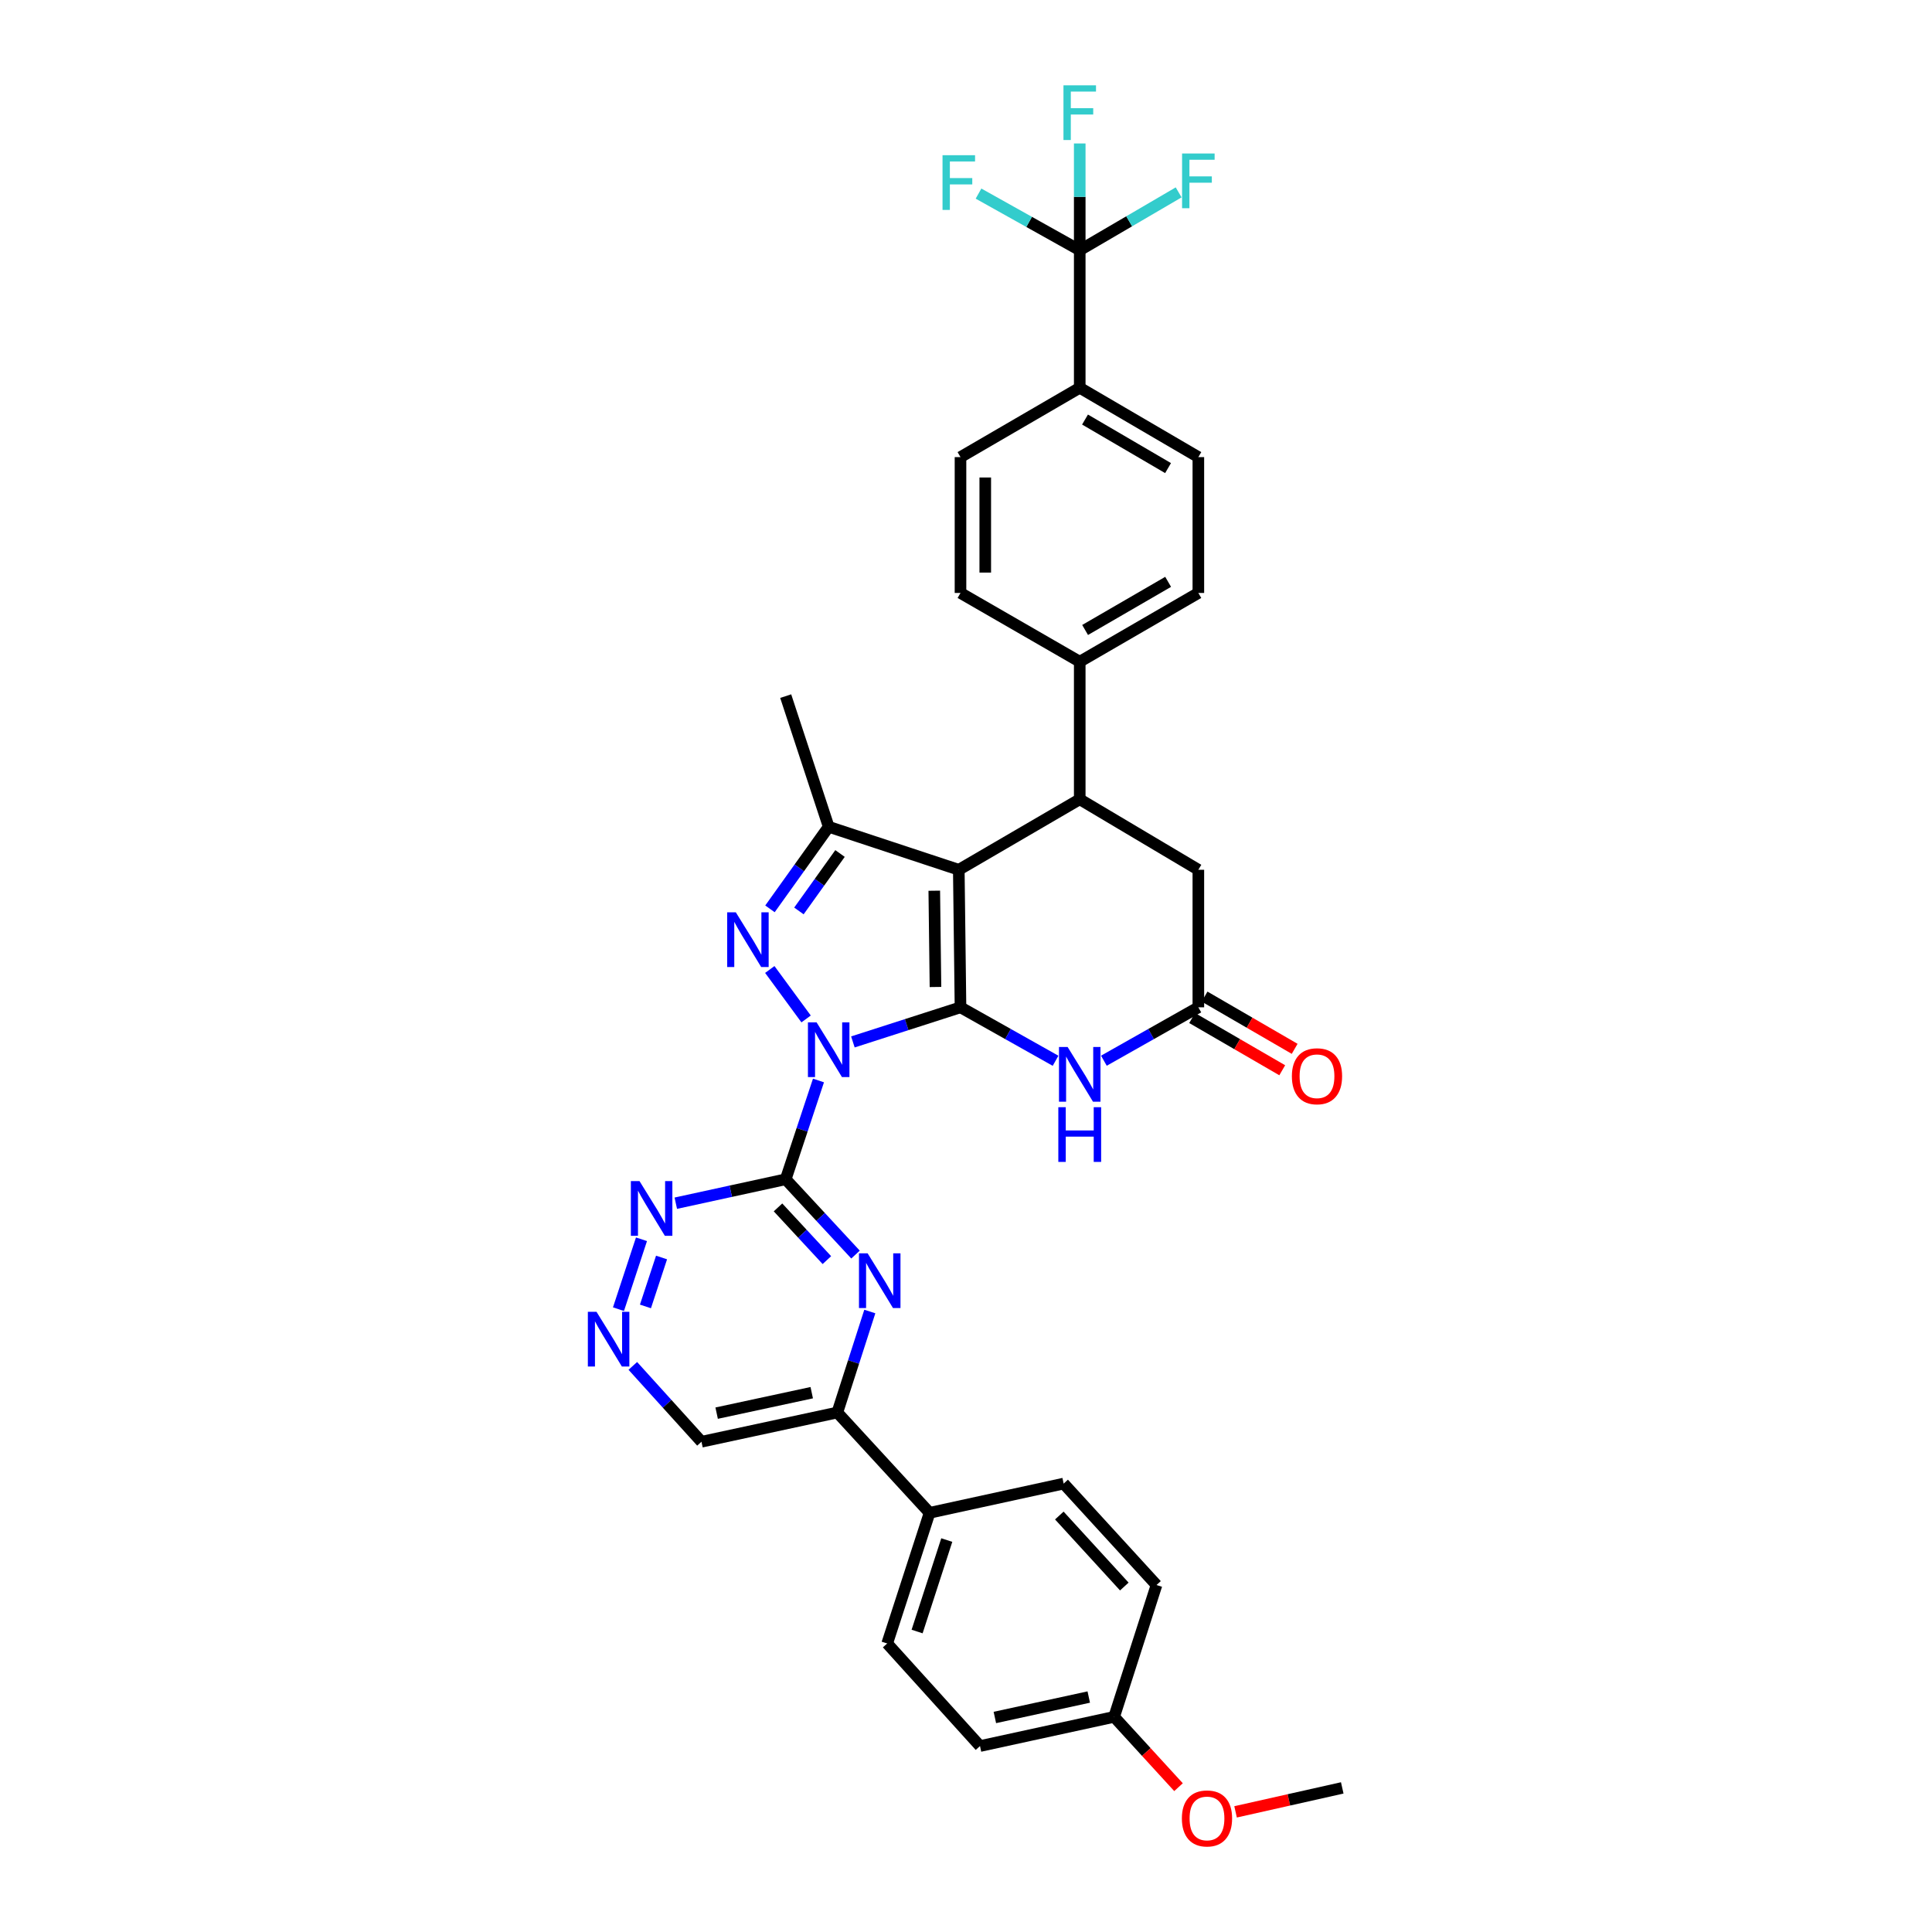 <?xml version='1.0' encoding='iso-8859-1'?>
<svg version='1.1' baseProfile='full'
              xmlns='http://www.w3.org/2000/svg'
                      xmlns:rdkit='http://www.rdkit.org/xml'
                      xmlns:xlink='http://www.w3.org/1999/xlink'
                  xml:space='preserve'
width='1000px' height='1000px' viewBox='0 0 1000 1000'>
<!-- END OF HEADER -->
<rect style='opacity:1.0;fill:#FFFFFF;stroke:none' width='1000' height='1000' x='0' y='0'> </rect>
<path class='bond-0' d='M 441.457,539.302 L 469.304,530.343' style='fill:none;fill-rule:evenodd;stroke:#0000FF;stroke-width:6px;stroke-linecap:butt;stroke-linejoin:miter;stroke-opacity:1' />
<path class='bond-0' d='M 469.304,530.343 L 497.151,521.385' style='fill:none;fill-rule:evenodd;stroke:#000000;stroke-width:6px;stroke-linecap:butt;stroke-linejoin:miter;stroke-opacity:1' />
<path class='bond-2' d='M 417.236,527.407 L 398.447,501.807' style='fill:none;fill-rule:evenodd;stroke:#0000FF;stroke-width:6px;stroke-linecap:butt;stroke-linejoin:miter;stroke-opacity:1' />
<path class='bond-3' d='M 423.64,559.26 L 415.158,584.822' style='fill:none;fill-rule:evenodd;stroke:#0000FF;stroke-width:6px;stroke-linecap:butt;stroke-linejoin:miter;stroke-opacity:1' />
<path class='bond-3' d='M 415.158,584.822 L 406.677,610.385' style='fill:none;fill-rule:evenodd;stroke:#000000;stroke-width:6px;stroke-linecap:butt;stroke-linejoin:miter;stroke-opacity:1' />
<path class='bond-1' d='M 497.151,521.385 L 496.268,450.196' style='fill:none;fill-rule:evenodd;stroke:#000000;stroke-width:6px;stroke-linecap:butt;stroke-linejoin:miter;stroke-opacity:1' />
<path class='bond-1' d='M 484.2,510.865 L 483.582,461.033' style='fill:none;fill-rule:evenodd;stroke:#000000;stroke-width:6px;stroke-linecap:butt;stroke-linejoin:miter;stroke-opacity:1' />
<path class='bond-5' d='M 497.151,521.385 L 521.754,535.219' style='fill:none;fill-rule:evenodd;stroke:#000000;stroke-width:6px;stroke-linecap:butt;stroke-linejoin:miter;stroke-opacity:1' />
<path class='bond-5' d='M 521.754,535.219 L 546.357,549.054' style='fill:none;fill-rule:evenodd;stroke:#0000FF;stroke-width:6px;stroke-linecap:butt;stroke-linejoin:miter;stroke-opacity:1' />
<path class='bond-6' d='M 496.268,450.196 L 558.868,413.704' style='fill:none;fill-rule:evenodd;stroke:#000000;stroke-width:6px;stroke-linecap:butt;stroke-linejoin:miter;stroke-opacity:1' />
<path class='bond-34' d='M 496.268,450.196 L 428.925,427.941' style='fill:none;fill-rule:evenodd;stroke:#000000;stroke-width:6px;stroke-linecap:butt;stroke-linejoin:miter;stroke-opacity:1' />
<path class='bond-4' d='M 398.536,470.418 L 413.73,449.179' style='fill:none;fill-rule:evenodd;stroke:#0000FF;stroke-width:6px;stroke-linecap:butt;stroke-linejoin:miter;stroke-opacity:1' />
<path class='bond-4' d='M 413.73,449.179 L 428.925,427.941' style='fill:none;fill-rule:evenodd;stroke:#000000;stroke-width:6px;stroke-linecap:butt;stroke-linejoin:miter;stroke-opacity:1' />
<path class='bond-4' d='M 413.52,471.505 L 424.156,456.638' style='fill:none;fill-rule:evenodd;stroke:#0000FF;stroke-width:6px;stroke-linecap:butt;stroke-linejoin:miter;stroke-opacity:1' />
<path class='bond-4' d='M 424.156,456.638 L 434.792,441.771' style='fill:none;fill-rule:evenodd;stroke:#000000;stroke-width:6px;stroke-linecap:butt;stroke-linejoin:miter;stroke-opacity:1' />
<path class='bond-7' d='M 406.677,610.385 L 424.747,629.877' style='fill:none;fill-rule:evenodd;stroke:#000000;stroke-width:6px;stroke-linecap:butt;stroke-linejoin:miter;stroke-opacity:1' />
<path class='bond-7' d='M 424.747,629.877 L 442.817,649.37' style='fill:none;fill-rule:evenodd;stroke:#0000FF;stroke-width:6px;stroke-linecap:butt;stroke-linejoin:miter;stroke-opacity:1' />
<path class='bond-7' d='M 402.697,624.947 L 415.346,638.592' style='fill:none;fill-rule:evenodd;stroke:#000000;stroke-width:6px;stroke-linecap:butt;stroke-linejoin:miter;stroke-opacity:1' />
<path class='bond-7' d='M 415.346,638.592 L 427.995,652.237' style='fill:none;fill-rule:evenodd;stroke:#0000FF;stroke-width:6px;stroke-linecap:butt;stroke-linejoin:miter;stroke-opacity:1' />
<path class='bond-10' d='M 406.677,610.385 L 378.234,616.581' style='fill:none;fill-rule:evenodd;stroke:#000000;stroke-width:6px;stroke-linecap:butt;stroke-linejoin:miter;stroke-opacity:1' />
<path class='bond-10' d='M 378.234,616.581 L 349.791,622.777' style='fill:none;fill-rule:evenodd;stroke:#0000FF;stroke-width:6px;stroke-linecap:butt;stroke-linejoin:miter;stroke-opacity:1' />
<path class='bond-29' d='M 428.925,427.941 L 406.677,360.313' style='fill:none;fill-rule:evenodd;stroke:#000000;stroke-width:6px;stroke-linecap:butt;stroke-linejoin:miter;stroke-opacity:1' />
<path class='bond-9' d='M 571.371,549.021 L 595.817,535.203' style='fill:none;fill-rule:evenodd;stroke:#0000FF;stroke-width:6px;stroke-linecap:butt;stroke-linejoin:miter;stroke-opacity:1' />
<path class='bond-9' d='M 595.817,535.203 L 620.264,521.385' style='fill:none;fill-rule:evenodd;stroke:#000000;stroke-width:6px;stroke-linecap:butt;stroke-linejoin:miter;stroke-opacity:1' />
<path class='bond-14' d='M 558.868,413.704 L 558.868,342.502' style='fill:none;fill-rule:evenodd;stroke:#000000;stroke-width:6px;stroke-linecap:butt;stroke-linejoin:miter;stroke-opacity:1' />
<path class='bond-36' d='M 558.868,413.704 L 620.264,450.196' style='fill:none;fill-rule:evenodd;stroke:#000000;stroke-width:6px;stroke-linecap:butt;stroke-linejoin:miter;stroke-opacity:1' />
<path class='bond-11' d='M 450.214,678.838 L 441.806,704.975' style='fill:none;fill-rule:evenodd;stroke:#0000FF;stroke-width:6px;stroke-linecap:butt;stroke-linejoin:miter;stroke-opacity:1' />
<path class='bond-11' d='M 441.806,704.975 L 433.397,731.112' style='fill:none;fill-rule:evenodd;stroke:#000000;stroke-width:6px;stroke-linecap:butt;stroke-linejoin:miter;stroke-opacity:1' />
<path class='bond-8' d='M 558.868,129.505 L 558.868,200.708' style='fill:none;fill-rule:evenodd;stroke:#000000;stroke-width:6px;stroke-linecap:butt;stroke-linejoin:miter;stroke-opacity:1' />
<path class='bond-23' d='M 558.868,129.505 L 532.674,114.856' style='fill:none;fill-rule:evenodd;stroke:#000000;stroke-width:6px;stroke-linecap:butt;stroke-linejoin:miter;stroke-opacity:1' />
<path class='bond-23' d='M 532.674,114.856 L 506.481,100.207' style='fill:none;fill-rule:evenodd;stroke:#33CCCC;stroke-width:6px;stroke-linecap:butt;stroke-linejoin:miter;stroke-opacity:1' />
<path class='bond-24' d='M 558.868,129.505 L 558.868,101.881' style='fill:none;fill-rule:evenodd;stroke:#000000;stroke-width:6px;stroke-linecap:butt;stroke-linejoin:miter;stroke-opacity:1' />
<path class='bond-24' d='M 558.868,101.881 L 558.868,74.257' style='fill:none;fill-rule:evenodd;stroke:#33CCCC;stroke-width:6px;stroke-linecap:butt;stroke-linejoin:miter;stroke-opacity:1' />
<path class='bond-25' d='M 558.868,129.505 L 584.467,114.54' style='fill:none;fill-rule:evenodd;stroke:#000000;stroke-width:6px;stroke-linecap:butt;stroke-linejoin:miter;stroke-opacity:1' />
<path class='bond-25' d='M 584.467,114.54 L 610.066,99.574' style='fill:none;fill-rule:evenodd;stroke:#33CCCC;stroke-width:6px;stroke-linecap:butt;stroke-linejoin:miter;stroke-opacity:1' />
<path class='bond-13' d='M 620.264,521.385 L 620.264,450.196' style='fill:none;fill-rule:evenodd;stroke:#000000;stroke-width:6px;stroke-linecap:butt;stroke-linejoin:miter;stroke-opacity:1' />
<path class='bond-17' d='M 617.049,526.93 L 640.367,540.448' style='fill:none;fill-rule:evenodd;stroke:#000000;stroke-width:6px;stroke-linecap:butt;stroke-linejoin:miter;stroke-opacity:1' />
<path class='bond-17' d='M 640.367,540.448 L 663.685,553.966' style='fill:none;fill-rule:evenodd;stroke:#FF0000;stroke-width:6px;stroke-linecap:butt;stroke-linejoin:miter;stroke-opacity:1' />
<path class='bond-17' d='M 623.478,515.84 L 646.796,529.358' style='fill:none;fill-rule:evenodd;stroke:#000000;stroke-width:6px;stroke-linecap:butt;stroke-linejoin:miter;stroke-opacity:1' />
<path class='bond-17' d='M 646.796,529.358 L 670.114,542.876' style='fill:none;fill-rule:evenodd;stroke:#FF0000;stroke-width:6px;stroke-linecap:butt;stroke-linejoin:miter;stroke-opacity:1' />
<path class='bond-12' d='M 332.029,641.444 L 320.121,677.625' style='fill:none;fill-rule:evenodd;stroke:#0000FF;stroke-width:6px;stroke-linecap:butt;stroke-linejoin:miter;stroke-opacity:1' />
<path class='bond-12' d='M 342.42,650.879 L 334.084,676.206' style='fill:none;fill-rule:evenodd;stroke:#0000FF;stroke-width:6px;stroke-linecap:butt;stroke-linejoin:miter;stroke-opacity:1' />
<path class='bond-16' d='M 433.397,731.112 L 481.148,783.029' style='fill:none;fill-rule:evenodd;stroke:#000000;stroke-width:6px;stroke-linecap:butt;stroke-linejoin:miter;stroke-opacity:1' />
<path class='bond-35' d='M 433.397,731.112 L 363.085,746.245' style='fill:none;fill-rule:evenodd;stroke:#000000;stroke-width:6px;stroke-linecap:butt;stroke-linejoin:miter;stroke-opacity:1' />
<path class='bond-35' d='M 420.153,720.85 L 370.934,731.443' style='fill:none;fill-rule:evenodd;stroke:#000000;stroke-width:6px;stroke-linecap:butt;stroke-linejoin:miter;stroke-opacity:1' />
<path class='bond-18' d='M 327.544,706.987 L 345.314,726.616' style='fill:none;fill-rule:evenodd;stroke:#0000FF;stroke-width:6px;stroke-linecap:butt;stroke-linejoin:miter;stroke-opacity:1' />
<path class='bond-18' d='M 345.314,726.616 L 363.085,746.245' style='fill:none;fill-rule:evenodd;stroke:#000000;stroke-width:6px;stroke-linecap:butt;stroke-linejoin:miter;stroke-opacity:1' />
<path class='bond-19' d='M 558.868,342.502 L 497.151,306.914' style='fill:none;fill-rule:evenodd;stroke:#000000;stroke-width:6px;stroke-linecap:butt;stroke-linejoin:miter;stroke-opacity:1' />
<path class='bond-20' d='M 558.868,342.502 L 620.264,306.914' style='fill:none;fill-rule:evenodd;stroke:#000000;stroke-width:6px;stroke-linecap:butt;stroke-linejoin:miter;stroke-opacity:1' />
<path class='bond-20' d='M 561.648,326.073 L 604.626,301.162' style='fill:none;fill-rule:evenodd;stroke:#000000;stroke-width:6px;stroke-linecap:butt;stroke-linejoin:miter;stroke-opacity:1' />
<path class='bond-15' d='M 558.868,200.708 L 620.264,236.602' style='fill:none;fill-rule:evenodd;stroke:#000000;stroke-width:6px;stroke-linecap:butt;stroke-linejoin:miter;stroke-opacity:1' />
<path class='bond-15' d='M 561.607,217.159 L 604.585,242.284' style='fill:none;fill-rule:evenodd;stroke:#000000;stroke-width:6px;stroke-linecap:butt;stroke-linejoin:miter;stroke-opacity:1' />
<path class='bond-38' d='M 558.868,200.708 L 497.151,236.602' style='fill:none;fill-rule:evenodd;stroke:#000000;stroke-width:6px;stroke-linecap:butt;stroke-linejoin:miter;stroke-opacity:1' />
<path class='bond-26' d='M 481.148,783.029 L 459.206,850.664' style='fill:none;fill-rule:evenodd;stroke:#000000;stroke-width:6px;stroke-linecap:butt;stroke-linejoin:miter;stroke-opacity:1' />
<path class='bond-26' d='M 490.05,797.13 L 474.691,844.475' style='fill:none;fill-rule:evenodd;stroke:#000000;stroke-width:6px;stroke-linecap:butt;stroke-linejoin:miter;stroke-opacity:1' />
<path class='bond-27' d='M 481.148,783.029 L 550.549,767.903' style='fill:none;fill-rule:evenodd;stroke:#000000;stroke-width:6px;stroke-linecap:butt;stroke-linejoin:miter;stroke-opacity:1' />
<path class='bond-22' d='M 497.151,306.914 L 497.151,236.602' style='fill:none;fill-rule:evenodd;stroke:#000000;stroke-width:6px;stroke-linecap:butt;stroke-linejoin:miter;stroke-opacity:1' />
<path class='bond-22' d='M 509.97,296.367 L 509.97,247.149' style='fill:none;fill-rule:evenodd;stroke:#000000;stroke-width:6px;stroke-linecap:butt;stroke-linejoin:miter;stroke-opacity:1' />
<path class='bond-21' d='M 620.264,306.914 L 620.264,236.602' style='fill:none;fill-rule:evenodd;stroke:#000000;stroke-width:6px;stroke-linecap:butt;stroke-linejoin:miter;stroke-opacity:1' />
<path class='bond-30' d='M 459.206,850.664 L 507.249,903.756' style='fill:none;fill-rule:evenodd;stroke:#000000;stroke-width:6px;stroke-linecap:butt;stroke-linejoin:miter;stroke-opacity:1' />
<path class='bond-31' d='M 550.549,767.903 L 598.607,820.404' style='fill:none;fill-rule:evenodd;stroke:#000000;stroke-width:6px;stroke-linecap:butt;stroke-linejoin:miter;stroke-opacity:1' />
<path class='bond-31' d='M 548.302,784.433 L 581.942,821.184' style='fill:none;fill-rule:evenodd;stroke:#000000;stroke-width:6px;stroke-linecap:butt;stroke-linejoin:miter;stroke-opacity:1' />
<path class='bond-28' d='M 576.679,888.644 L 598.607,820.404' style='fill:none;fill-rule:evenodd;stroke:#000000;stroke-width:6px;stroke-linecap:butt;stroke-linejoin:miter;stroke-opacity:1' />
<path class='bond-32' d='M 576.679,888.644 L 593.338,906.841' style='fill:none;fill-rule:evenodd;stroke:#000000;stroke-width:6px;stroke-linecap:butt;stroke-linejoin:miter;stroke-opacity:1' />
<path class='bond-32' d='M 593.338,906.841 L 609.998,925.039' style='fill:none;fill-rule:evenodd;stroke:#FF0000;stroke-width:6px;stroke-linecap:butt;stroke-linejoin:miter;stroke-opacity:1' />
<path class='bond-37' d='M 576.679,888.644 L 507.249,903.756' style='fill:none;fill-rule:evenodd;stroke:#000000;stroke-width:6px;stroke-linecap:butt;stroke-linejoin:miter;stroke-opacity:1' />
<path class='bond-37' d='M 563.538,878.385 L 514.937,888.964' style='fill:none;fill-rule:evenodd;stroke:#000000;stroke-width:6px;stroke-linecap:butt;stroke-linejoin:miter;stroke-opacity:1' />
<path class='bond-33' d='M 639.53,937.815 L 667.136,931.614' style='fill:none;fill-rule:evenodd;stroke:#FF0000;stroke-width:6px;stroke-linecap:butt;stroke-linejoin:miter;stroke-opacity:1' />
<path class='bond-33' d='M 667.136,931.614 L 694.743,925.413' style='fill:none;fill-rule:evenodd;stroke:#000000;stroke-width:6px;stroke-linecap:butt;stroke-linejoin:miter;stroke-opacity:1' />
<path  class='atom-0' d='M 422.665 529.174
L 431.945 544.174
Q 432.865 545.654, 434.345 548.334
Q 435.825 551.014, 435.905 551.174
L 435.905 529.174
L 439.665 529.174
L 439.665 557.494
L 435.785 557.494
L 425.825 541.094
Q 424.665 539.174, 423.425 536.974
Q 422.225 534.774, 421.865 534.094
L 421.865 557.494
L 418.185 557.494
L 418.185 529.174
L 422.665 529.174
' fill='#0000FF'/>
<path  class='atom-3' d='M 380.86 472.214
L 390.14 487.214
Q 391.06 488.694, 392.54 491.374
Q 394.02 494.054, 394.1 494.214
L 394.1 472.214
L 397.86 472.214
L 397.86 500.534
L 393.98 500.534
L 384.02 484.134
Q 382.86 482.214, 381.62 480.014
Q 380.42 477.814, 380.06 477.134
L 380.06 500.534
L 376.38 500.534
L 376.38 472.214
L 380.86 472.214
' fill='#0000FF'/>
<path  class='atom-6' d='M 552.608 541.929
L 561.888 556.929
Q 562.808 558.409, 564.288 561.089
Q 565.768 563.769, 565.848 563.929
L 565.848 541.929
L 569.608 541.929
L 569.608 570.249
L 565.728 570.249
L 555.768 553.849
Q 554.608 551.929, 553.368 549.729
Q 552.168 547.529, 551.808 546.849
L 551.808 570.249
L 548.128 570.249
L 548.128 541.929
L 552.608 541.929
' fill='#0000FF'/>
<path  class='atom-6' d='M 547.788 573.081
L 551.628 573.081
L 551.628 585.121
L 566.108 585.121
L 566.108 573.081
L 569.948 573.081
L 569.948 601.401
L 566.108 601.401
L 566.108 588.321
L 551.628 588.321
L 551.628 601.401
L 547.788 601.401
L 547.788 573.081
' fill='#0000FF'/>
<path  class='atom-8' d='M 449.086 648.726
L 458.366 663.726
Q 459.286 665.206, 460.766 667.886
Q 462.246 670.566, 462.326 670.726
L 462.326 648.726
L 466.086 648.726
L 466.086 677.046
L 462.206 677.046
L 452.246 660.646
Q 451.086 658.726, 449.846 656.526
Q 448.646 654.326, 448.286 653.646
L 448.286 677.046
L 444.606 677.046
L 444.606 648.726
L 449.086 648.726
' fill='#0000FF'/>
<path  class='atom-11' d='M 331.016 611.344
L 340.296 626.344
Q 341.216 627.824, 342.696 630.504
Q 344.176 633.184, 344.256 633.344
L 344.256 611.344
L 348.016 611.344
L 348.016 639.664
L 344.136 639.664
L 334.176 623.264
Q 333.016 621.344, 331.776 619.144
Q 330.576 616.944, 330.216 616.264
L 330.216 639.664
L 326.536 639.664
L 326.536 611.344
L 331.016 611.344
' fill='#0000FF'/>
<path  class='atom-13' d='M 308.753 678.986
L 318.033 693.986
Q 318.953 695.466, 320.433 698.146
Q 321.913 700.826, 321.993 700.986
L 321.993 678.986
L 325.753 678.986
L 325.753 707.306
L 321.873 707.306
L 311.913 690.906
Q 310.753 688.986, 309.513 686.786
Q 308.313 684.586, 307.953 683.906
L 307.953 707.306
L 304.273 707.306
L 304.273 678.986
L 308.753 678.986
' fill='#0000FF'/>
<path  class='atom-18' d='M 668.674 557.066
Q 668.674 550.266, 672.034 546.466
Q 675.394 542.666, 681.674 542.666
Q 687.954 542.666, 691.314 546.466
Q 694.674 550.266, 694.674 557.066
Q 694.674 563.946, 691.274 567.866
Q 687.874 571.746, 681.674 571.746
Q 675.434 571.746, 672.034 567.866
Q 668.674 563.986, 668.674 557.066
M 681.674 568.546
Q 685.994 568.546, 688.314 565.666
Q 690.674 562.746, 690.674 557.066
Q 690.674 551.506, 688.314 548.706
Q 685.994 545.866, 681.674 545.866
Q 677.354 545.866, 674.994 548.666
Q 672.674 551.466, 672.674 557.066
Q 672.674 562.786, 674.994 565.666
Q 677.354 568.546, 681.674 568.546
' fill='#FF0000'/>
<path  class='atom-24' d='M 487.848 80.335
L 504.688 80.335
L 504.688 83.575
L 491.648 83.575
L 491.648 92.175
L 503.248 92.175
L 503.248 95.455
L 491.648 95.455
L 491.648 108.655
L 487.848 108.655
L 487.848 80.335
' fill='#33CCCC'/>
<path  class='atom-25' d='M 550.448 44.157
L 567.288 44.157
L 567.288 47.397
L 554.248 47.397
L 554.248 55.997
L 565.848 55.997
L 565.848 59.277
L 554.248 59.277
L 554.248 72.477
L 550.448 72.477
L 550.448 44.157
' fill='#33CCCC'/>
<path  class='atom-26' d='M 611.844 79.452
L 628.684 79.452
L 628.684 82.692
L 615.644 82.692
L 615.644 91.292
L 627.244 91.292
L 627.244 94.572
L 615.644 94.572
L 615.644 107.772
L 611.844 107.772
L 611.844 79.452
' fill='#33CCCC'/>
<path  class='atom-33' d='M 611.736 941.218
Q 611.736 934.418, 615.096 930.618
Q 618.456 926.818, 624.736 926.818
Q 631.016 926.818, 634.376 930.618
Q 637.736 934.418, 637.736 941.218
Q 637.736 948.098, 634.336 952.018
Q 630.936 955.898, 624.736 955.898
Q 618.496 955.898, 615.096 952.018
Q 611.736 948.138, 611.736 941.218
M 624.736 952.698
Q 629.056 952.698, 631.376 949.818
Q 633.736 946.898, 633.736 941.218
Q 633.736 935.658, 631.376 932.858
Q 629.056 930.018, 624.736 930.018
Q 620.416 930.018, 618.056 932.818
Q 615.736 935.618, 615.736 941.218
Q 615.736 946.938, 618.056 949.818
Q 620.416 952.698, 624.736 952.698
' fill='#FF0000'/>
</svg>
